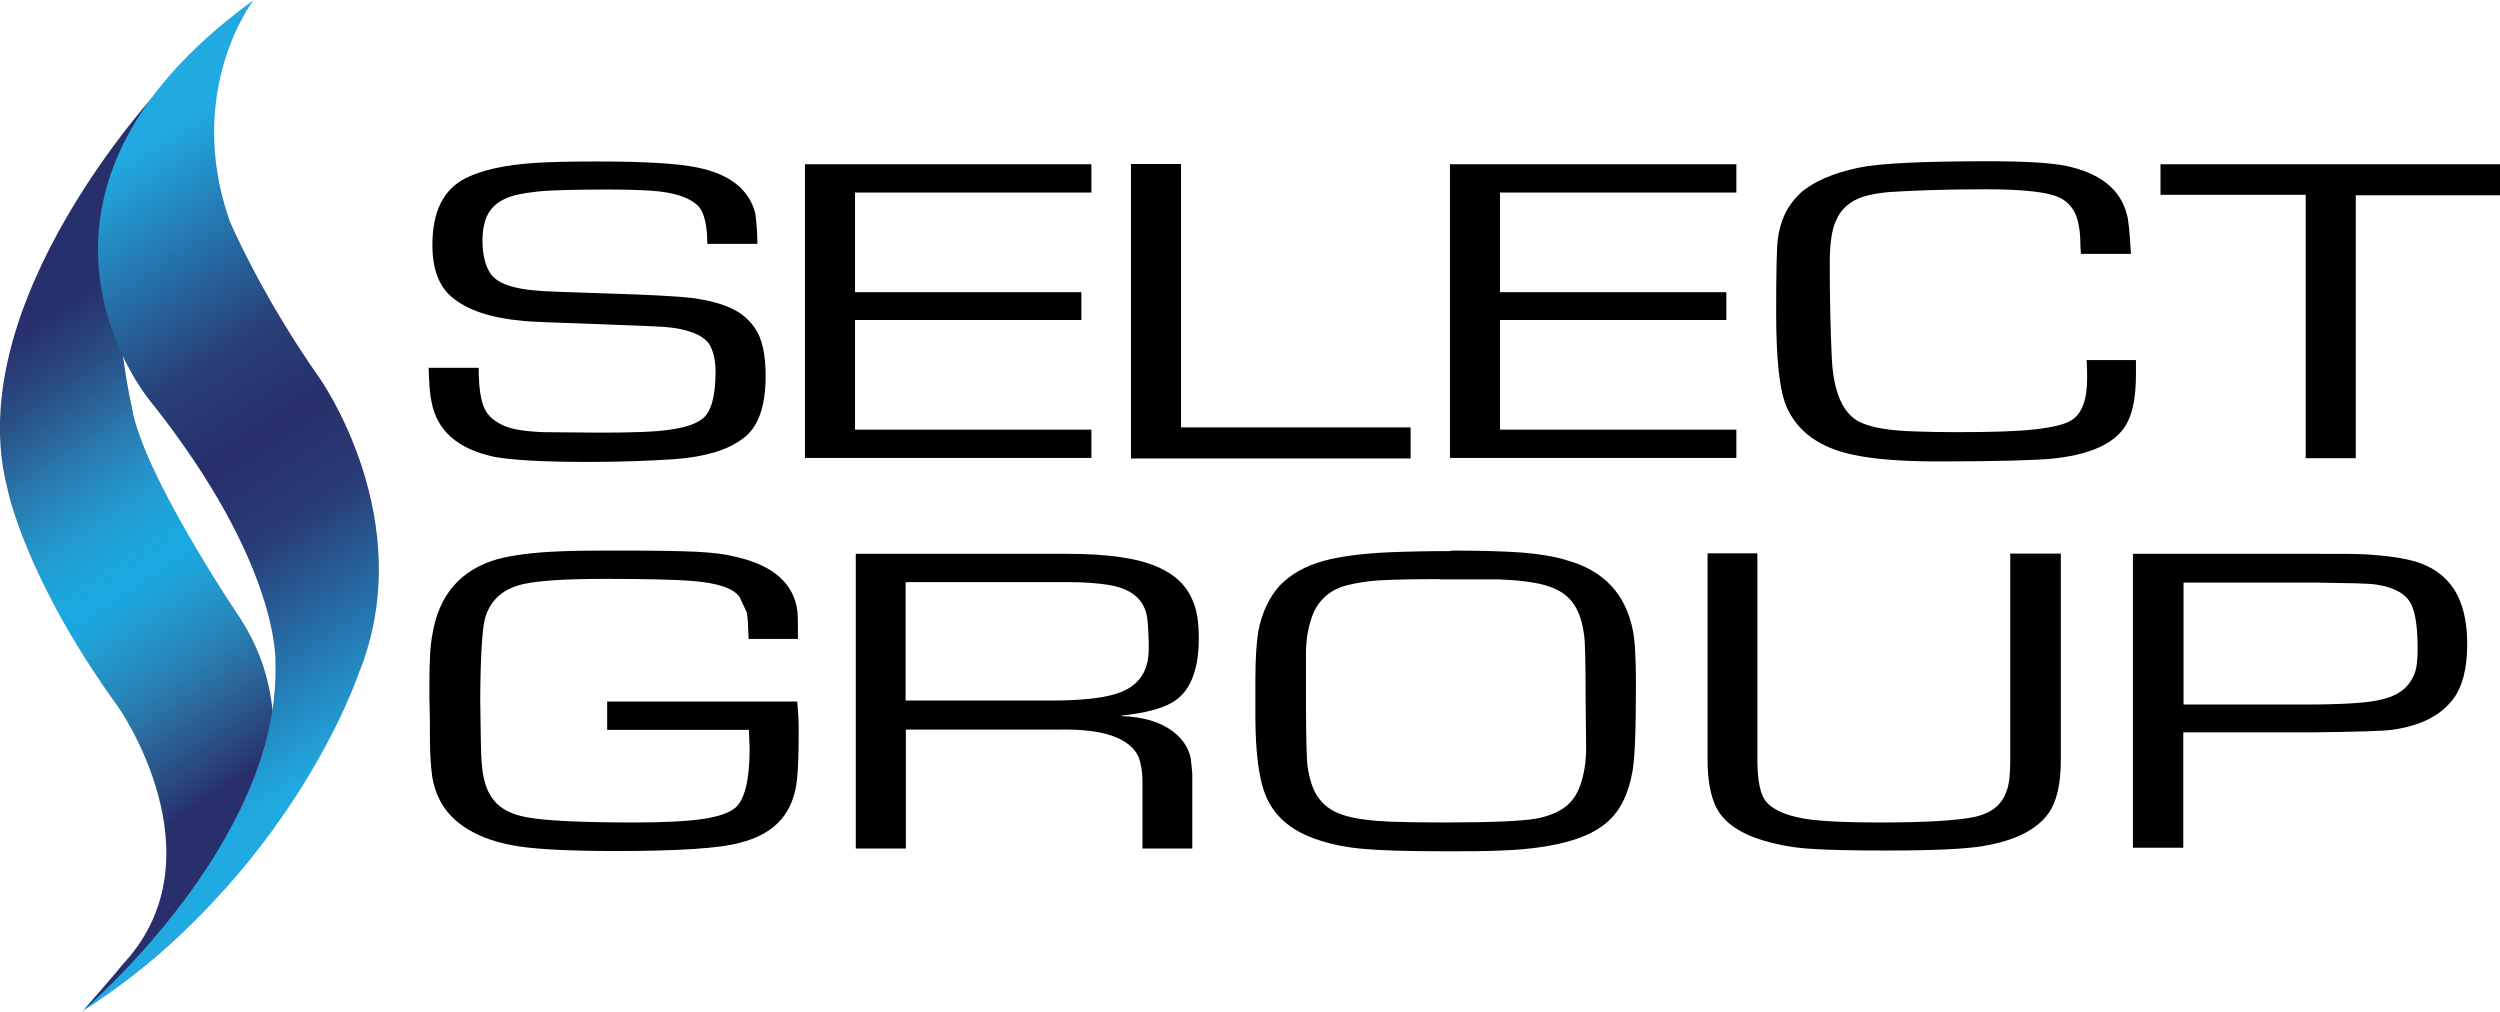 <svg xmlns="http://www.w3.org/2000/svg" xmlns:xlink="http://www.w3.org/1999/xlink" viewBox="0 0 99.85 40.41"><defs><style>.f{fill:url(#d);}.g{fill:url(#e);}</style><linearGradient id="d" x1="-.36" y1="96.09" x2="11.59" y2="78.37" gradientTransform="translate(0 110.2) scale(1 -1)" gradientUnits="userSpaceOnUse"><stop offset="0" stop-color="#27306c"></stop><stop offset=".12" stop-color="#294e84"></stop><stop offset=".18" stop-color="#296196"></stop><stop offset=".25" stop-color="#2978ac"></stop><stop offset=".32" stop-color="#268cc0"></stop><stop offset=".38" stop-color="#219cd1"></stop><stop offset=".45" stop-color="#1da6dc"></stop><stop offset=".5" stop-color="#19a9e1"></stop><stop offset=".54" stop-color="#1ea4da"></stop><stop offset=".6" stop-color="#2396ca"></stop><stop offset=".68" stop-color="#2882b5"></stop><stop offset=".76" stop-color="#2b699c"></stop><stop offset=".85" stop-color="#294b81"></stop><stop offset=".92" stop-color="#282f6c"></stop></linearGradient><linearGradient id="e" x1="-2.23" y1="103.77" x2="15.24" y2="76.78" gradientTransform="translate(0 110.2) scale(1 -1)" gradientUnits="userSpaceOnUse"><stop offset="0" stop-color="#21a9e1"></stop><stop offset=".12" stop-color="#21a9e1"></stop><stop offset=".39" stop-color="#293f77"></stop><stop offset=".5" stop-color="#282f6c"></stop><stop offset=".61" stop-color="#293c75"></stop><stop offset=".89" stop-color="#21a9e1"></stop><stop offset="1" stop-color="#21a9e1"></stop></linearGradient></defs><g id="a"></g><g id="b"><g id="c"><g><path d="M30.25,9.74h-2c0-.73-.12-1.24-.36-1.51-.29-.29-.79-.49-1.52-.58-.42-.05-1.11-.08-2.08-.08-1.46,0-2.43,.03-2.9,.09-.55,.06-.96,.15-1.24,.29-.29,.14-.5,.32-.65,.58-.15,.27-.23,.64-.23,1.08,0,.56,.11,1.01,.33,1.33,.26,.37,.88,.6,1.88,.67,.27,.03,1.18,.06,2.75,.11,1.65,.05,2.79,.11,3.41,.18,.65,.09,1.18,.23,1.56,.41,.39,.18,.71,.44,.94,.78,.29,.4,.44,1.04,.44,1.91,0,1.25-.3,2.09-.93,2.53-.61,.46-1.52,.72-2.72,.81-.91,.06-2.06,.11-3.47,.11-1.82,0-3.05-.08-3.7-.2-1.47-.31-2.32-1.04-2.53-2.23-.06-.24-.09-.7-.11-1.33h2v.26c.02,.61,.09,1.07,.23,1.36,.14,.31,.41,.53,.77,.69,.33,.15,.85,.23,1.56,.26,.65,0,1.41,.02,2.29,.02,1.29,0,2.23-.03,2.79-.12,.58-.08,1-.21,1.29-.43,.35-.26,.53-.9,.53-1.88,0-.5-.11-.89-.27-1.13-.26-.35-.83-.58-1.73-.66-.26-.02-1.2-.06-2.85-.12-1.55-.05-2.49-.09-2.82-.12-1.31-.12-2.25-.43-2.87-.96-.52-.44-.77-1.14-.77-2.08,0-1.33,.44-2.21,1.32-2.66,.68-.34,1.59-.53,2.73-.61,.76-.05,1.62-.06,2.55-.06,1.9,0,3.2,.08,3.98,.24,1.32,.27,2.09,.9,2.32,1.85,.03,.26,.08,.66,.08,1.19Z"></path><path d="M34.15,7.69v3.98h9.04v1.11h-9.04v4.38h9.44v1.13h-11.44V6.56h11.44v1.13h-9.44Z"></path><path d="M47.17,6.55v10.52h9.17v1.24h-11.17V6.55h2Z"></path><path d="M59.91,7.69v3.98h9.04v1.11h-9.04v4.38h9.44v1.13h-11.44V6.56h11.44v1.13h-9.44Z"></path><path d="M83.31,14.38h2v.58c0,1.02-.17,1.77-.55,2.23-.49,.61-1.43,.99-2.81,1.13-.64,.06-2.15,.11-4.55,.11-1.44,0-2.56-.09-3.35-.26-1.35-.27-2.25-.92-2.69-1.91-.29-.67-.42-1.92-.42-3.78,0-1.57,.02-2.53,.06-2.88,.09-.79,.39-1.4,.91-1.89,.52-.46,1.29-.79,2.31-1.01,.86-.18,2.59-.26,5.21-.26,1.43,0,2.44,.06,3.07,.18,1.37,.29,2.18,.93,2.44,1.92,.08,.24,.12,.78,.17,1.6h-2l-.02-.37c0-.55-.08-.96-.21-1.25-.14-.29-.35-.5-.65-.64-.45-.21-1.43-.32-2.91-.32-1.67,0-2.96,.05-3.85,.11-.58,.05-1.05,.15-1.38,.32-.33,.18-.59,.43-.74,.78-.18,.35-.27,.93-.27,1.74,0,1.42,.03,2.67,.08,3.75,.06,1.39,.44,2.26,1.11,2.59,.46,.23,1.18,.35,2.19,.38,.52,.02,1.06,.03,1.64,.03,1.41,0,2.46-.03,3.17-.11s1.21-.2,1.47-.37c.42-.27,.62-.82,.62-1.68,0-.18,0-.43-.02-.73Z"></path><path d="M94.09,7.8v10.5h-2V7.78h-5.8v-1.22h13.57v1.24h-5.77Z"></path><path d="M24.21,28.02h7.63c.03,.32,.06,.67,.06,1.07,0,.92-.02,1.57-.06,1.97-.06,.7-.29,1.27-.65,1.68-.38,.44-.94,.75-1.68,.93-.77,.21-2.41,.32-4.9,.32-1.73,0-3.02-.06-3.85-.18-.82-.12-1.53-.35-2.09-.7-.86-.52-1.35-1.31-1.44-2.37-.05-.43-.06-.96-.06-1.62,0-.11,0-.53-.02-1.3v-.47c0-.89,.03-1.56,.12-2.01,.26-1.6,1.14-2.59,2.61-3.01,.64-.17,1.47-.27,2.5-.31,.61-.03,1.43-.03,2.43-.03,1.44,0,2.46,.02,3.05,.05s1.09,.09,1.53,.2c1.5,.34,2.32,1.07,2.46,2.18,.02,.21,.02,.56,.02,1.1h-1.97c-.02-.52-.03-.89-.08-1.08l-.29-.61c-.26-.35-.9-.55-1.91-.63-.65-.05-1.81-.08-3.46-.08-1.46,0-2.55,.06-3.22,.2-.8,.17-1.32,.6-1.55,1.31-.12,.37-.2,1.47-.21,3.3,.02,1.45,.03,2.3,.06,2.56,.05,.64,.2,1.14,.49,1.48,.27,.34,.71,.56,1.3,.67,.74,.14,2.19,.21,4.32,.21,1.2,0,2.11-.05,2.72-.14,.61-.09,1.05-.24,1.29-.44,.38-.32,.58-1.11,.58-2.37,0-.17-.02-.41-.03-.75h-5.66v-1.14"></path><path d="M34.18,33.87v-11.75h8.48c1.58,0,2.76,.17,3.57,.52,.7,.31,1.17,.75,1.41,1.36,.17,.37,.24,.87,.24,1.5,0,1.28-.35,2.14-1.05,2.55-.44,.26-1.11,.43-2.03,.53v.02c.85,.03,1.53,.23,2.03,.6,.39,.29,.65,.67,.73,1.1l.06,.58v3.01h-1.99v-2.69c0-.38-.06-.7-.15-.96-.36-.78-1.44-1.14-3.22-1.1h-6.08v4.75h-2Zm1.99-5.89h5.81c1.29,0,2.25-.11,2.82-.35,.71-.29,1.08-.85,1.08-1.71,0-.5-.02-.92-.06-1.25-.11-.7-.59-1.14-1.49-1.3-.47-.08-1.03-.12-1.65-.12h-6.51v4.73Z"></path><path d="M57.94,21.99c1.24,0,2.19,.03,2.87,.08,.68,.06,1.27,.15,1.78,.31,1.46,.41,2.34,1.34,2.63,2.81,.08,.41,.12,1.13,.12,2.17,0,1.86-.05,3.04-.15,3.51-.14,.76-.41,1.34-.77,1.74-.36,.41-.9,.73-1.62,.95-.74,.23-1.7,.37-2.85,.41-.61,.03-1.34,.03-2.2,.03-1.47,0-2.55-.03-3.22-.09-.67-.05-1.29-.17-1.84-.35-1.17-.37-1.91-1.04-2.22-2.01-.21-.64-.32-1.57-.33-2.81v-1.63c0-.85,.05-1.5,.12-1.92,.15-.75,.44-1.34,.85-1.8,.42-.44,1-.78,1.76-.99,.67-.18,1.52-.29,2.56-.34,.71-.03,1.53-.05,2.52-.05Zm-.42,1.14c-1.12,0-1.93,.02-2.44,.05-.5,.03-.94,.11-1.3,.2-.68,.18-1.15,.61-1.38,1.25-.15,.43-.24,.92-.24,1.47v1.88c0,1.48,.03,2.34,.06,2.61,.09,.6,.24,1.04,.49,1.34,.24,.31,.59,.53,1.06,.66,.42,.12,1.03,.2,1.81,.23,.58,.02,1.29,.03,2.17,.03,1.85,0,3.05-.06,3.58-.15,.5-.09,.9-.26,1.17-.46,.27-.2,.49-.5,.62-.89,.15-.43,.23-.92,.23-1.48l-.02-1.89c0-1.45-.02-2.34-.06-2.61-.08-.6-.24-1.04-.49-1.34-.24-.31-.59-.52-1.08-.66-.44-.12-1.05-.2-1.84-.23h-2.34Z"></path><path d="M80.31,22.11h2v8.23c0,.99-.17,1.69-.49,2.14-.47,.66-1.35,1.1-2.61,1.31-.7,.12-1.99,.18-3.84,.18-1.32,0-2.29-.02-2.91-.06-.62-.03-1.15-.11-1.62-.23-1.03-.24-1.75-.64-2.14-1.18-.33-.46-.5-1.18-.5-2.17v-8.23h1.99v8.23c0,.87,.12,1.45,.38,1.72,.32,.35,.91,.58,1.79,.69,.49,.06,1.38,.11,2.66,.11,1.91,0,3.2-.08,3.88-.23,.64-.15,1.05-.47,1.24-1.02,.11-.27,.15-.69,.15-1.27v-8.23"></path><path d="M85.19,33.87v-11.75h7.47c.83,0,1.43,0,1.79,.02,.88,.05,1.58,.15,2.09,.31,.52,.17,.93,.43,1.24,.78,.5,.55,.76,1.39,.76,2.5,0,.99-.2,1.74-.59,2.23-.5,.63-1.27,1.02-2.35,1.18-.36,.06-1.44,.09-3.26,.11h-5.14v4.61h-2m2-5.72h4.76c1.58,0,2.64-.06,3.19-.21,.64-.15,1.05-.47,1.26-.96,.11-.23,.15-.58,.15-1.05,0-.84-.08-1.43-.26-1.79-.2-.41-.67-.67-1.38-.78-.29-.05-1.05-.06-2.31-.08h-5.4v4.87h-.02Z"></path><path class="f" d="M5,38.41c3.85-4.29-.27-10.16-.27-10.16C.96,23.05,.29,19.49,.29,19.49-1.62,12.04,6.44,3.49,6.44,3.49c-3.13,4.46-1.17,12.79-1.17,12.79,.41,2.59,4.19,8.21,4.19,8.21,3.54,5.17-.44,10.88-.44,10.88,0,0-2.09,2.72-5.66,4.94,0,0,1.11-1.25,1.64-1.91Z"></path><path class="g" d="M10.13,0s-2.78,3.59-.96,8.82c0,0,1.24,2.93,3.58,6.26,0,0,4.08,5.72,1.56,11.86,0,0-2.7,8.07-11.06,13.48,0,0,7.98-6.73,7.75-13.96,0,0,.21-3.88-4.95-10.38-.02,0-6.87-8.13,4.07-16.07Z"></path></g></g></g></svg>